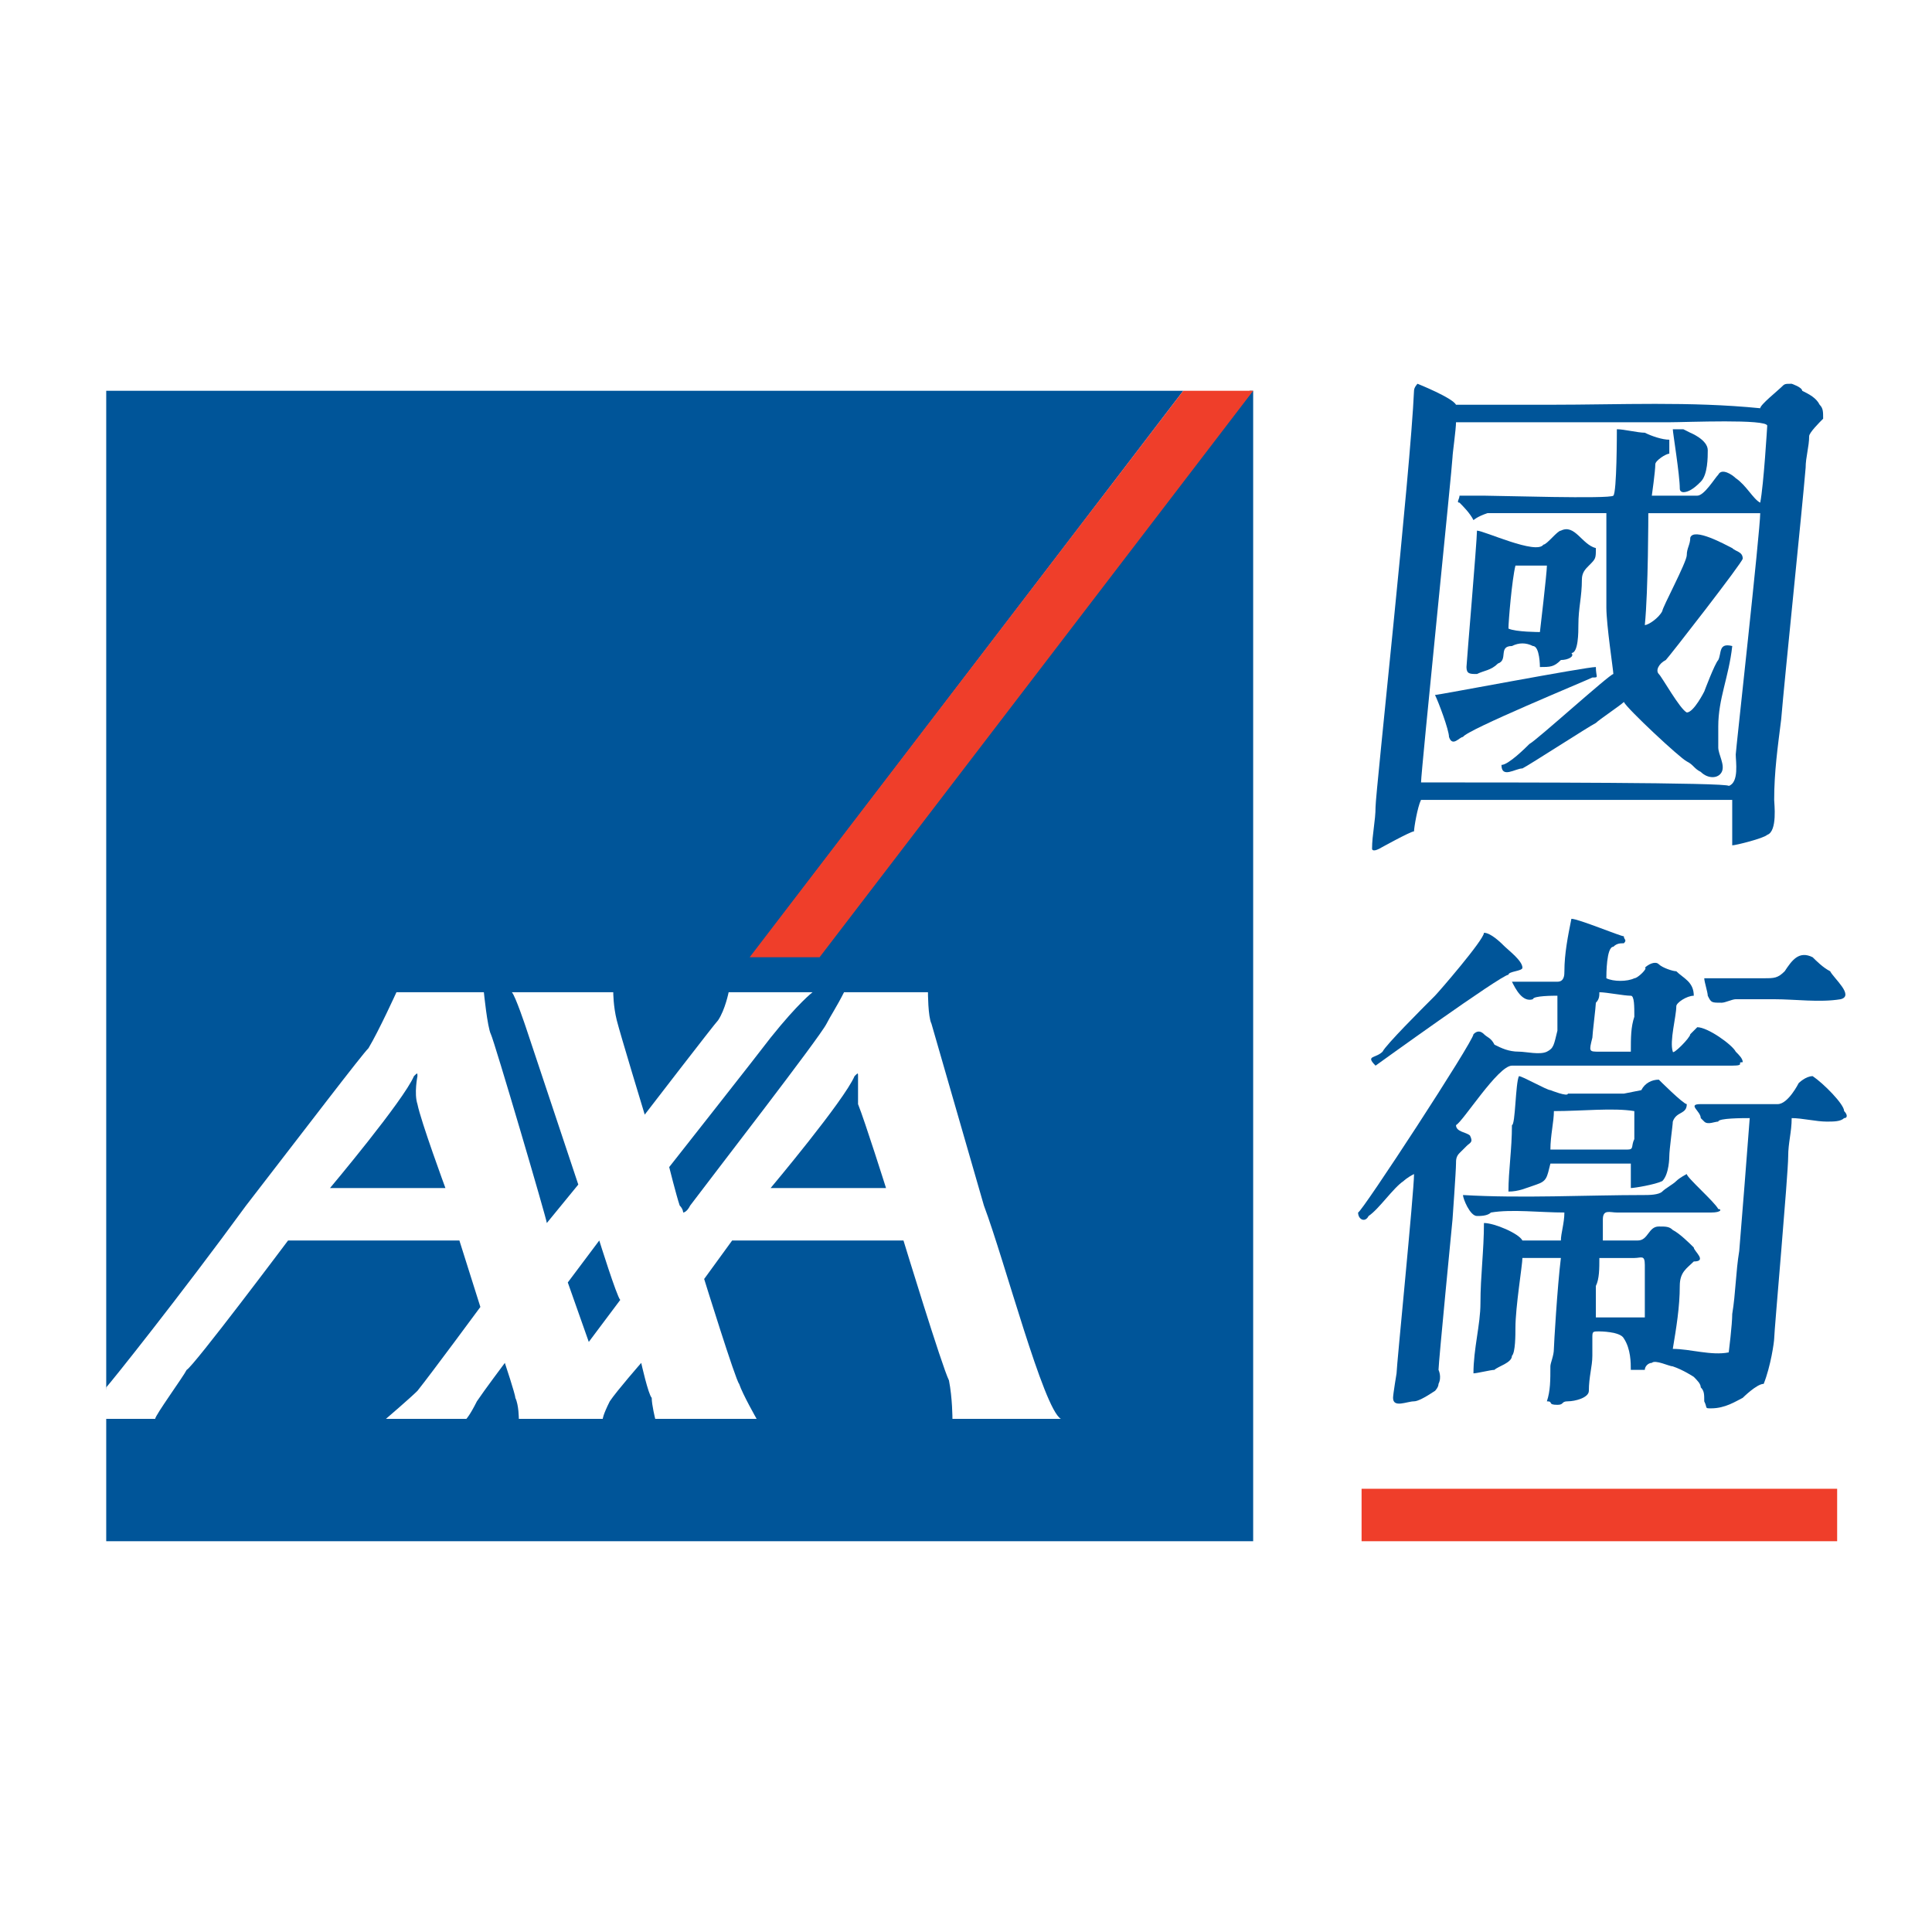 <?xml version="1.0" encoding="utf-8"?>
<!-- Generator: Adobe Illustrator 13.0.0, SVG Export Plug-In . SVG Version: 6.00 Build 14948)  -->
<!DOCTYPE svg PUBLIC "-//W3C//DTD SVG 1.0//EN" "http://www.w3.org/TR/2001/REC-SVG-20010904/DTD/svg10.dtd">
<svg version="1.0" id="Layer_1" xmlns="http://www.w3.org/2000/svg" xmlns:xlink="http://www.w3.org/1999/xlink" x="0px" y="0px"
	 width="192.756px" height="192.756px" viewBox="0 0 192.756 192.756" enable-background="new 0 0 192.756 192.756"
	 xml:space="preserve">
<g>
	<polygon fill-rule="evenodd" clip-rule="evenodd" fill="#FFFFFF" points="0,0 192.756,0 192.756,192.756 0,192.756 0,0 	"/>
	<polygon fill-rule="evenodd" clip-rule="evenodd" fill="#FFFFFF" points="8.504,36.894 127.123,36.894 127.123,155.861 
		8.504,155.861 8.504,36.894 	"/>
	<polygon fill-rule="evenodd" clip-rule="evenodd" fill="#FFFFFF" points="10.598,38.988 125.029,38.988 125.029,153.768 
		10.598,153.768 10.598,38.988 	"/>
	<polygon fill-rule="evenodd" clip-rule="evenodd" fill="#005599" points="81.769,95.157 75.14,95.157 118.053,38.988 
		10.598,38.988 10.598,153.768 125.029,153.768 125.029,38.988 124.681,38.988 81.769,95.157 	"/>
	<path fill-rule="evenodd" clip-rule="evenodd" fill="#FFFFFF" d="M10.249,141.559h5.233c0-0.35,2.791-4.188,3.14-4.885
		c0.698-0.35,10.117-12.908,10.117-12.908h17.095l2.093,6.629c0,0-4.884,6.627-6.28,8.371c-0.698,0.699-3.14,2.793-3.14,2.793h8.024
		c0,0,0.349-0.35,1.047-1.746c0.697-1.047,2.791-3.836,2.791-3.836s1.046,3.139,1.046,3.488c0.349,0.697,0.349,2.094,0.349,2.094
		h8.373c0,0,0-0.35,0.698-1.746c0.698-1.047,3.14-3.836,3.14-3.836s0.698,3.139,1.047,3.488c0,0.697,0.349,2.094,0.349,2.094h10.117
		c0,0-1.396-2.443-1.745-3.49c-0.349-0.348-3.489-10.465-3.489-10.465l2.791-3.838h17.095c0,0,3.837,12.559,4.536,13.955
		c0.349,1.744,0.349,3.838,0.349,3.838h10.815c-1.745-1.047-5.582-15.701-7.676-21.283l-5.233-18.141
		c-0.349-0.697-0.349-3.141-0.349-3.141h-8.373c-0.698,1.396-1.396,2.443-1.744,3.141c-0.698,1.395-11.513,15.35-13.606,18.141
		c-0.349,0.699-0.698,0.699-0.698,0.699s0-0.35-0.349-0.699c-0.349-1.045-1.046-3.836-1.046-3.836s9.071-11.514,10.117-12.91
		c2.791-3.488,4.187-4.535,4.187-4.535h-8.373c0,0-0.349,1.744-1.047,2.791c-0.349,0.35-7.326,9.42-7.326,9.42
		s-2.442-8.023-2.791-9.42c-0.349-1.395-0.349-2.791-0.349-2.791H51.067c0.349,0.35,1.396,3.49,1.396,3.49l5.233,15.699l-3.14,3.838
		c0-0.35-5.233-18.143-5.582-18.84c-0.349-0.697-0.698-4.188-0.698-4.188h-8.722c0,0-1.745,3.838-2.791,5.582
		c-0.698,0.697-6.28,8.025-12.211,15.699c-6.628,9.072-13.606,17.793-13.955,18.143l0,0L10.249,141.559L10.249,141.559z
		 M85.258,107.367c0.349-0.348,0.349-0.348,0.349,0c0,0,0,1.744,0,2.791c0.698,1.744,2.791,8.373,2.791,8.373H76.885
		C76.885,118.531,84.211,109.811,85.258,107.367L85.258,107.367z M41.299,107.367c0.349-0.348,0.349-0.348,0.349,0
		c0,0-0.349,1.744,0,2.791c0.349,1.744,2.791,8.373,2.791,8.373H32.926C32.926,118.531,40.252,109.811,41.299,107.367
		L41.299,107.367z M58.743,133.883l-2.094-5.932l3.14-4.186c0,0,1.745,5.582,2.093,5.93L58.743,133.883L58.743,133.883z"/>
	<polygon fill-rule="evenodd" clip-rule="evenodd" fill="#EF3E2A" points="81.769,95.506 74.792,95.506 118.053,38.988 
		125.029,38.988 81.769,95.506 	"/>
	<path fill-rule="evenodd" clip-rule="evenodd" fill="#005599" d="M181.548,40.383c-0.349-0.698-1.046-1.047-1.744-1.396
		c0-0.349-1.047-0.698-1.047-0.698c-0.697,0-0.697,0-1.046,0.349c-0.35,0.349-2.094,1.745-2.094,2.093
		c-6.978-0.698-13.955-0.349-20.933-0.349c-3.14,0-6.629,0-9.42,0c-0.349-0.698-3.838-2.094-3.838-2.094s-0.349,0.349-0.349,0.698
		c-0.349,8.024-3.838,40.121-3.838,41.517c0,1.395-0.349,2.791-0.349,4.186c0,0,0,0.349,0.698,0c0,0,3.14-1.744,3.488-1.744
		c0-0.349,0.349-2.442,0.698-3.14c0.697,0,23.374,0,31.05,0c0,0.698,0,1.745,0,2.442c0,0.349,0,1.396,0,2.093
		c0.349,0,3.14-0.698,3.489-1.047c1.046-0.349,0.697-3.14,0.697-3.489c0-2.791,0.349-5.233,0.698-8.024
		c0.349-4.187,2.093-20.933,2.441-25.12c0-1.046,0.35-2.093,0.35-3.14c0-0.349,1.046-1.396,1.396-1.744
		C181.897,41.081,181.897,40.732,181.548,40.383L181.548,40.383z M175.617,50.151c-0.697-0.349-1.396-1.744-2.442-2.442
		c-0.349-0.349-1.396-1.047-1.744-0.349c-0.349,0.349-1.396,2.093-2.094,2.093c-0.349,0-3.488,0-4.535,0c0,0,0.349-2.442,0.349-3.14
		c0-0.349,1.047-1.047,1.396-1.047c0-0.349,0-0.697,0-1.396c-0.697,0-1.744-0.349-2.441-0.697c-0.698,0-2.094-0.349-2.791-0.349
		c0,0.349,0,6.28-0.35,6.629c-0.349,0.349-11.513,0-12.908,0c-1.047,0-1.744,0-2.442,0c0,0.349-0.349,0.697,0,0.697
		c0.35,0.349,1.047,1.047,1.396,1.745c0,0,0.35-0.349,1.396-0.698c4.187,0,11.861,0,11.861,0s0,3.489,0,4.187
		c0,1.744,0,3.489,0,5.233c0,1.745,0.697,6.28,0.697,6.629c-0.349,0-7.675,6.629-8.372,6.978c-0.35,0.349-2.094,2.093-2.791,2.093
		c0,1.396,1.396,0.349,2.093,0.349c0.698-0.349,6.629-4.187,7.326-4.536c0.349-0.349,2.442-1.745,2.791-2.093
		c0.349,0.698,5.582,5.582,6.28,5.931c0.697,0.349,0.697,0.698,1.396,1.046c0.697,0.698,1.744,0.698,2.093,0
		c0.349-0.698-0.349-1.744-0.349-2.442s0-1.396,0-2.093c0-2.791,1.047-4.885,1.396-8.024c-1.396-0.349-1.047,0.698-1.396,1.396
		c-0.349,0.349-1.396,3.14-1.396,3.14s-1.047,2.094-1.744,2.094c-0.698-0.349-2.442-3.489-2.791-3.838
		c-0.35-0.349,0-1.047,0.697-1.396c0.349-0.349,7.676-9.769,7.676-10.118c0-0.697-0.698-0.697-1.047-1.046
		c-0.698-0.349-3.838-2.093-4.187-1.046c0,0.697-0.349,1.046-0.349,1.744s-2.442,5.233-2.442,5.582
		c-0.349,0.698-1.396,1.396-1.744,1.396c0.349-3.489,0.349-11.164,0.349-11.164s9.42,0,11.164,0c0,1.744-2.442,23.724-2.442,24.073
		c0,0.698,0.35,2.791-0.697,3.14c0-0.349-21.281-0.349-30.701-0.349c0-1.047,3.14-31.748,3.14-32.446
		c0-0.349,0.349-2.791,0.349-3.489c6.978,0,13.955,0,21.281,0c1.745,0,9.77-0.349,9.77,0.349
		C176.315,42.476,175.966,48.407,175.617,50.151L175.617,50.151z"/>
	<path fill-rule="evenodd" clip-rule="evenodd" fill="#005599" d="M168.64,43.174c0,0,1.744,0.697,1.744,1.744
		c0,0.698,0,2.442-0.697,3.14c-0.35,0.349-1.047,1.047-1.745,1.047c0,0-0.349,0-0.349-0.349c0-1.396-0.697-5.582-0.697-5.931
		c0.697,0,0.349,0,1.046,0L168.64,43.174L168.64,43.174z"/>
	<path fill-rule="evenodd" clip-rule="evenodd" fill="#005599" d="M155.731,52.942c-0.349,0-1.396,1.396-1.745,1.396
		c-0.697,1.047-5.931-1.396-6.628-1.396c0,1.047-1.047,13.257-1.047,13.606c0,0.698,0.349,0.698,1.047,0.698
		c0.697-0.349,1.396-0.349,2.093-1.047c1.047-0.349,0-1.744,1.396-1.744c0.698-0.349,1.396-0.349,2.093,0
		c0.698,0,0.698,2.093,0.698,2.093c1.047,0,1.396,0,2.094-0.698c0.697,0,1.396-0.349,1.046-0.698c0.698,0,0.698-2.093,0.698-2.791
		c0-1.745,0.349-2.791,0.349-4.535c0-0.698,0.349-1.047,0.698-1.396c0.697-0.698,0.697-0.698,0.697-1.745
		C157.824,54.338,157.127,52.245,155.731,52.942L155.731,52.942z M153.638,63.06c0,0-2.441,0-3.14-0.349
		c0-0.698,0.349-4.884,0.698-6.28c1.046,0,2.093,0,3.14,0C154.336,57.129,153.638,63.06,153.638,63.06L153.638,63.06z"/>
	<path fill-rule="evenodd" clip-rule="evenodd" fill="#005599" d="M159.22,66.549c0,1.046,0.349,1.046-0.349,1.046
		c-0.698,0.349-12.56,5.233-12.908,5.931c-0.35,0-1.047,1.047-1.396,0c0-0.698-1.047-3.489-1.396-4.187
		C143.521,69.34,158.173,66.549,159.22,66.549L159.22,66.549z"/>
	<path fill-rule="evenodd" clip-rule="evenodd" fill="#005599" d="M148.056,93.063c0.698,0,1.745,1.047,2.094,1.396
		c0.349,0.349,1.744,1.396,1.744,2.093c0,0.349-1.396,0.349-1.396,0.698c-0.697,0-13.258,9.07-13.258,9.07
		c-1.046-1.047,0-0.697,0.698-1.395c0.349-0.697,3.838-4.188,5.233-5.582C143.521,98.994,148.056,93.761,148.056,93.063
		L148.056,93.063z"/>
	<path fill-rule="evenodd" clip-rule="evenodd" fill="#005599" d="M182.595,96.901c0.349,0.698,2.442,2.442,1.047,2.792
		c-2.094,0.348-4.535,0-6.629,0c-1.396,0-2.442,0-3.838,0c-0.349,0-1.047,0.348-1.396,0.348c-1.047,0-1.047,0-1.396-0.697
		c0-0.35-0.349-1.396-0.349-1.744c1.396,0,2.791,0,4.187,0c0.698,0,1.047,0,1.744,0c1.047,0,1.396,0,2.094-0.698
		c0.697-1.047,1.396-2.093,2.791-1.396C181.199,95.854,181.897,96.552,182.595,96.901L182.595,96.901z"/>
	<path fill-rule="evenodd" clip-rule="evenodd" fill="#005599" d="M173.873,105.973c0-0.35-0.349-0.699-0.698-1.047
		c-0.349-0.697-2.791-2.441-3.838-2.441c0,0-0.349,0.348-0.697,0.697c0,0.348-1.744,2.092-1.744,1.744
		c-0.35-1.047,0.349-3.488,0.349-4.535c0-0.35,1.047-1.047,1.744-1.047c0-1.396-1.047-1.744-1.744-2.442
		c-0.349,0-1.396-0.349-1.744-0.698c-0.35-0.349-1.047,0-1.396,0.349c0.349,0-0.698,1.047-1.047,1.047
		c-0.698,0.348-2.094,0.348-2.791,0c0-0.35,0-3.141,0.697-3.141c0.35-0.349,0.698-0.349,1.047-0.349c0.349-0.349,0-0.349,0-0.698
		c-0.349,0-4.535-1.745-5.233-1.745c-0.349,1.745-0.697,3.489-0.697,5.233c0,0.349,0,1.046-0.697,1.046c-0.698,0-3.489,0-4.536,0
		c0.35,0.699,1.047,2.094,2.093,1.746c0-0.35,2.094-0.35,2.443-0.35c0,1.047,0,2.441,0,3.488c-0.35,1.396-0.35,1.744-1.047,2.094
		c-0.698,0.348-2.094,0-2.791,0c-1.047,0-1.744-0.35-2.442-0.697c-0.349-0.699-0.697-0.699-1.047-1.047
		c-0.349-0.35-0.697-0.35-1.047,0c0,0.697-11.164,17.793-11.513,17.793c0,0.697,0.698,1.047,1.047,0.348
		c1.047-0.697,2.442-2.791,3.488-3.488c0,0,0.35-0.35,1.047-0.697c0,1.744-1.744,19.188-1.744,19.885c0,0-0.349,2.094-0.349,2.443
		c0,1.047,1.396,0.348,2.093,0.348c0.349,0,1.047-0.348,2.094-1.047c0,0,0.349-0.348,0.349-0.697c0.349-0.697,0-1.395,0-1.395
		c0-0.697,1.396-15.002,1.396-15.002s0.349-4.885,0.349-5.582c0-0.35,0-0.697,0.349-1.047c0.35-0.35,0.35-0.35,0.698-0.697
		c0.349-0.35,0.697-0.35,0.349-1.047c-0.349-0.35-1.396-0.35-1.396-1.047c0.698-0.35,4.187-5.932,5.582-5.932
		c2.791,0,13.606,0,16.397,0c1.396,0,2.442,0,3.838,0c0.349,0,1.046,0,1.744,0C174.222,106.32,173.175,105.973,173.873,105.973
		L173.873,105.973z M163.058,101.438c-0.349,1.047-0.349,2.092-0.349,3.488c-1.047,0-2.094,0-3.141,0c-1.046,0-1.046,0-0.697-1.396
		c0-0.348,0.349-3.139,0.349-3.488c0.349-0.348,0.349-0.697,0.349-1.047c0.698,0,2.442,0.35,3.141,0.35
		C163.058,99.344,163.058,100.391,163.058,101.438L163.058,101.438z"/>
	<path fill-rule="evenodd" clip-rule="evenodd" fill="#005599" d="M165.5,107.717c-0.698,0-1.396,0.348-1.745,1.047l-1.744,0.348
		c-1.744,0-3.838,0-5.582,0c0,0.35-1.744-0.348-1.744-0.348c-0.349,0-2.791-1.396-3.14-1.396c-0.349,0.697-0.349,4.885-0.698,4.885
		c0,2.441-0.349,4.535-0.349,6.629c1.047,0,1.744-0.35,2.791-0.697c1.047-0.35,1.047-0.699,1.396-2.094c2.791,0,5.233,0,8.024,0
		c0,0.697,0,1.744,0,2.441c0.349,0,2.441-0.348,3.14-0.697c0.697-0.697,0.697-2.441,0.697-2.441c0-0.699,0.35-3.141,0.35-3.49
		c0.349-1.047,1.396-0.697,1.396-1.744C167.941,110.158,165.5,107.717,165.5,107.717L165.5,107.717z M162.359,114.693
		c-0.349,0-1.046,0-1.396,0c-2.093,0-4.187,0-6.279,0c0-1.395,0.349-2.791,0.349-3.838c2.791,0,5.931-0.348,8.024,0
		c0,0.699,0,1.746,0,2.791C162.709,114.346,163.058,114.693,162.359,114.693L162.359,114.693z"/>
	<path fill-rule="evenodd" clip-rule="evenodd" fill="#005599" d="M183.99,110.855c0-0.697-2.093-2.791-3.14-3.488
		c-0.698,0-1.396,0.697-1.396,0.697s-1.047,2.094-2.094,2.094c-1.396,0-2.791,0-4.187,0c-1.047,0-2.093,0-3.488,0s0,0.697,0,1.396
		c0,0,0.697,0.697,0.349,0.348c0.349,0.35,1.047,0,1.396,0c0-0.348,2.442-0.348,3.14-0.348c-0.349,4.535-0.697,9.07-1.046,13.258
		c-0.35,2.092-0.35,4.186-0.698,6.279c0,1.047-0.349,3.838-0.349,3.838c-1.745,0.348-3.838-0.35-5.582-0.35
		c0.349-2.094,0.697-4.186,0.697-6.279c0-1.396,0.698-1.744,1.396-2.443c1.396,0,0-1.045,0-1.395
		c-0.349-0.35-1.396-1.396-2.093-1.744c-0.35-0.35-0.698-0.35-1.396-0.35c-1.047,0-1.047,1.396-2.094,1.396s-2.442,0-3.488,0
		c0-0.699,0-1.396,0-2.094c0-1.047,0.697-0.697,1.396-0.697c1.396,0,6.279,0,7.326,0c0.697,0,1.396,0,2.093,0
		c1.047,0,1.047-0.35,0.698-0.35c-0.349-0.697-3.14-3.141-3.14-3.488c0,0-0.698,0.348-1.047,0.697s-1.047,0.697-1.396,1.047
		s-1.396,0.35-1.744,0.35c-5.932,0-12.211,0.348-18.142,0c0,0.348,0.697,2.092,1.396,2.092c0.349,0,1.047,0,1.396-0.348
		c2.093-0.35,4.884,0,7.326,0c0,1.047-0.349,2.092-0.349,2.791c-1.047,0-2.442,0-3.838,0c-0.349-0.699-2.791-1.744-3.838-1.744
		c0,2.791-0.349,5.232-0.349,8.023c0,2.094-0.698,4.535-0.698,6.977c0.35,0,1.745-0.348,2.094-0.348
		c0.349-0.35,1.744-0.697,1.744-1.396c0.35-0.348,0.35-2.092,0.35-2.791c0-2.092,0.697-6.279,0.697-6.977c0.349,0,2.791,0,3.838,0
		c-0.349,2.791-0.698,8.721-0.698,9.07c0,0.697-0.349,1.396-0.349,1.744c0,1.396,0,2.441-0.349,3.488c0.697,0,0,0.35,1.047,0.35
		c0.697,0,0.349-0.35,1.046-0.35c0.698,0,2.094-0.348,2.094-1.047c0-1.395,0.349-2.441,0.349-3.488c0-0.697,0-1.047,0-1.744
		s0-0.697,0.697-0.697c0,0,2.094,0,2.442,0.697c0.698,1.047,0.698,2.443,0.698,3.141c0.697,0,0.697,0,1.396,0
		c0-0.35,0.349-0.697,0.697-0.697c0.349-0.35,1.744,0.348,2.094,0.348c1.046,0.35,2.093,1.047,2.093,1.047
		c0.349,0.35,0.698,0.697,0.698,1.047c0.349,0.348,0.349,0.697,0.349,1.395c0.349,0.699,0,0.699,0.697,0.699
		c1.396,0,2.442-0.699,3.141-1.047c0,0,1.396-1.396,2.093-1.396c0.698-1.744,1.047-4.186,1.047-4.535
		c0-0.697,1.396-16.396,1.396-18.141c0-1.396,0.349-2.443,0.349-3.838c1.047,0,2.442,0.348,3.489,0.348c0.697,0,1.396,0,1.744-0.348
		C184.339,111.555,184.339,111.205,183.99,110.855L183.99,110.855z M164.104,127.604c0,1.045,0,3.836,0,3.836
		c-0.698,0-4.885,0-4.885,0c0-1.045,0-2.092,0-3.139c0.349-0.697,0.349-1.744,0.349-2.791c1.047,0,2.442,0,3.489,0
		c0.697,0,1.047-0.35,1.047,0.697C164.104,126.557,164.104,127.254,164.104,127.604L164.104,127.604z"/>
	<polygon fill-rule="evenodd" clip-rule="evenodd" fill="#EF3E2A" points="135.845,148.535 183.293,148.535 183.293,153.768 
		135.845,153.768 135.845,148.535 	"/>
</g>
</svg>
